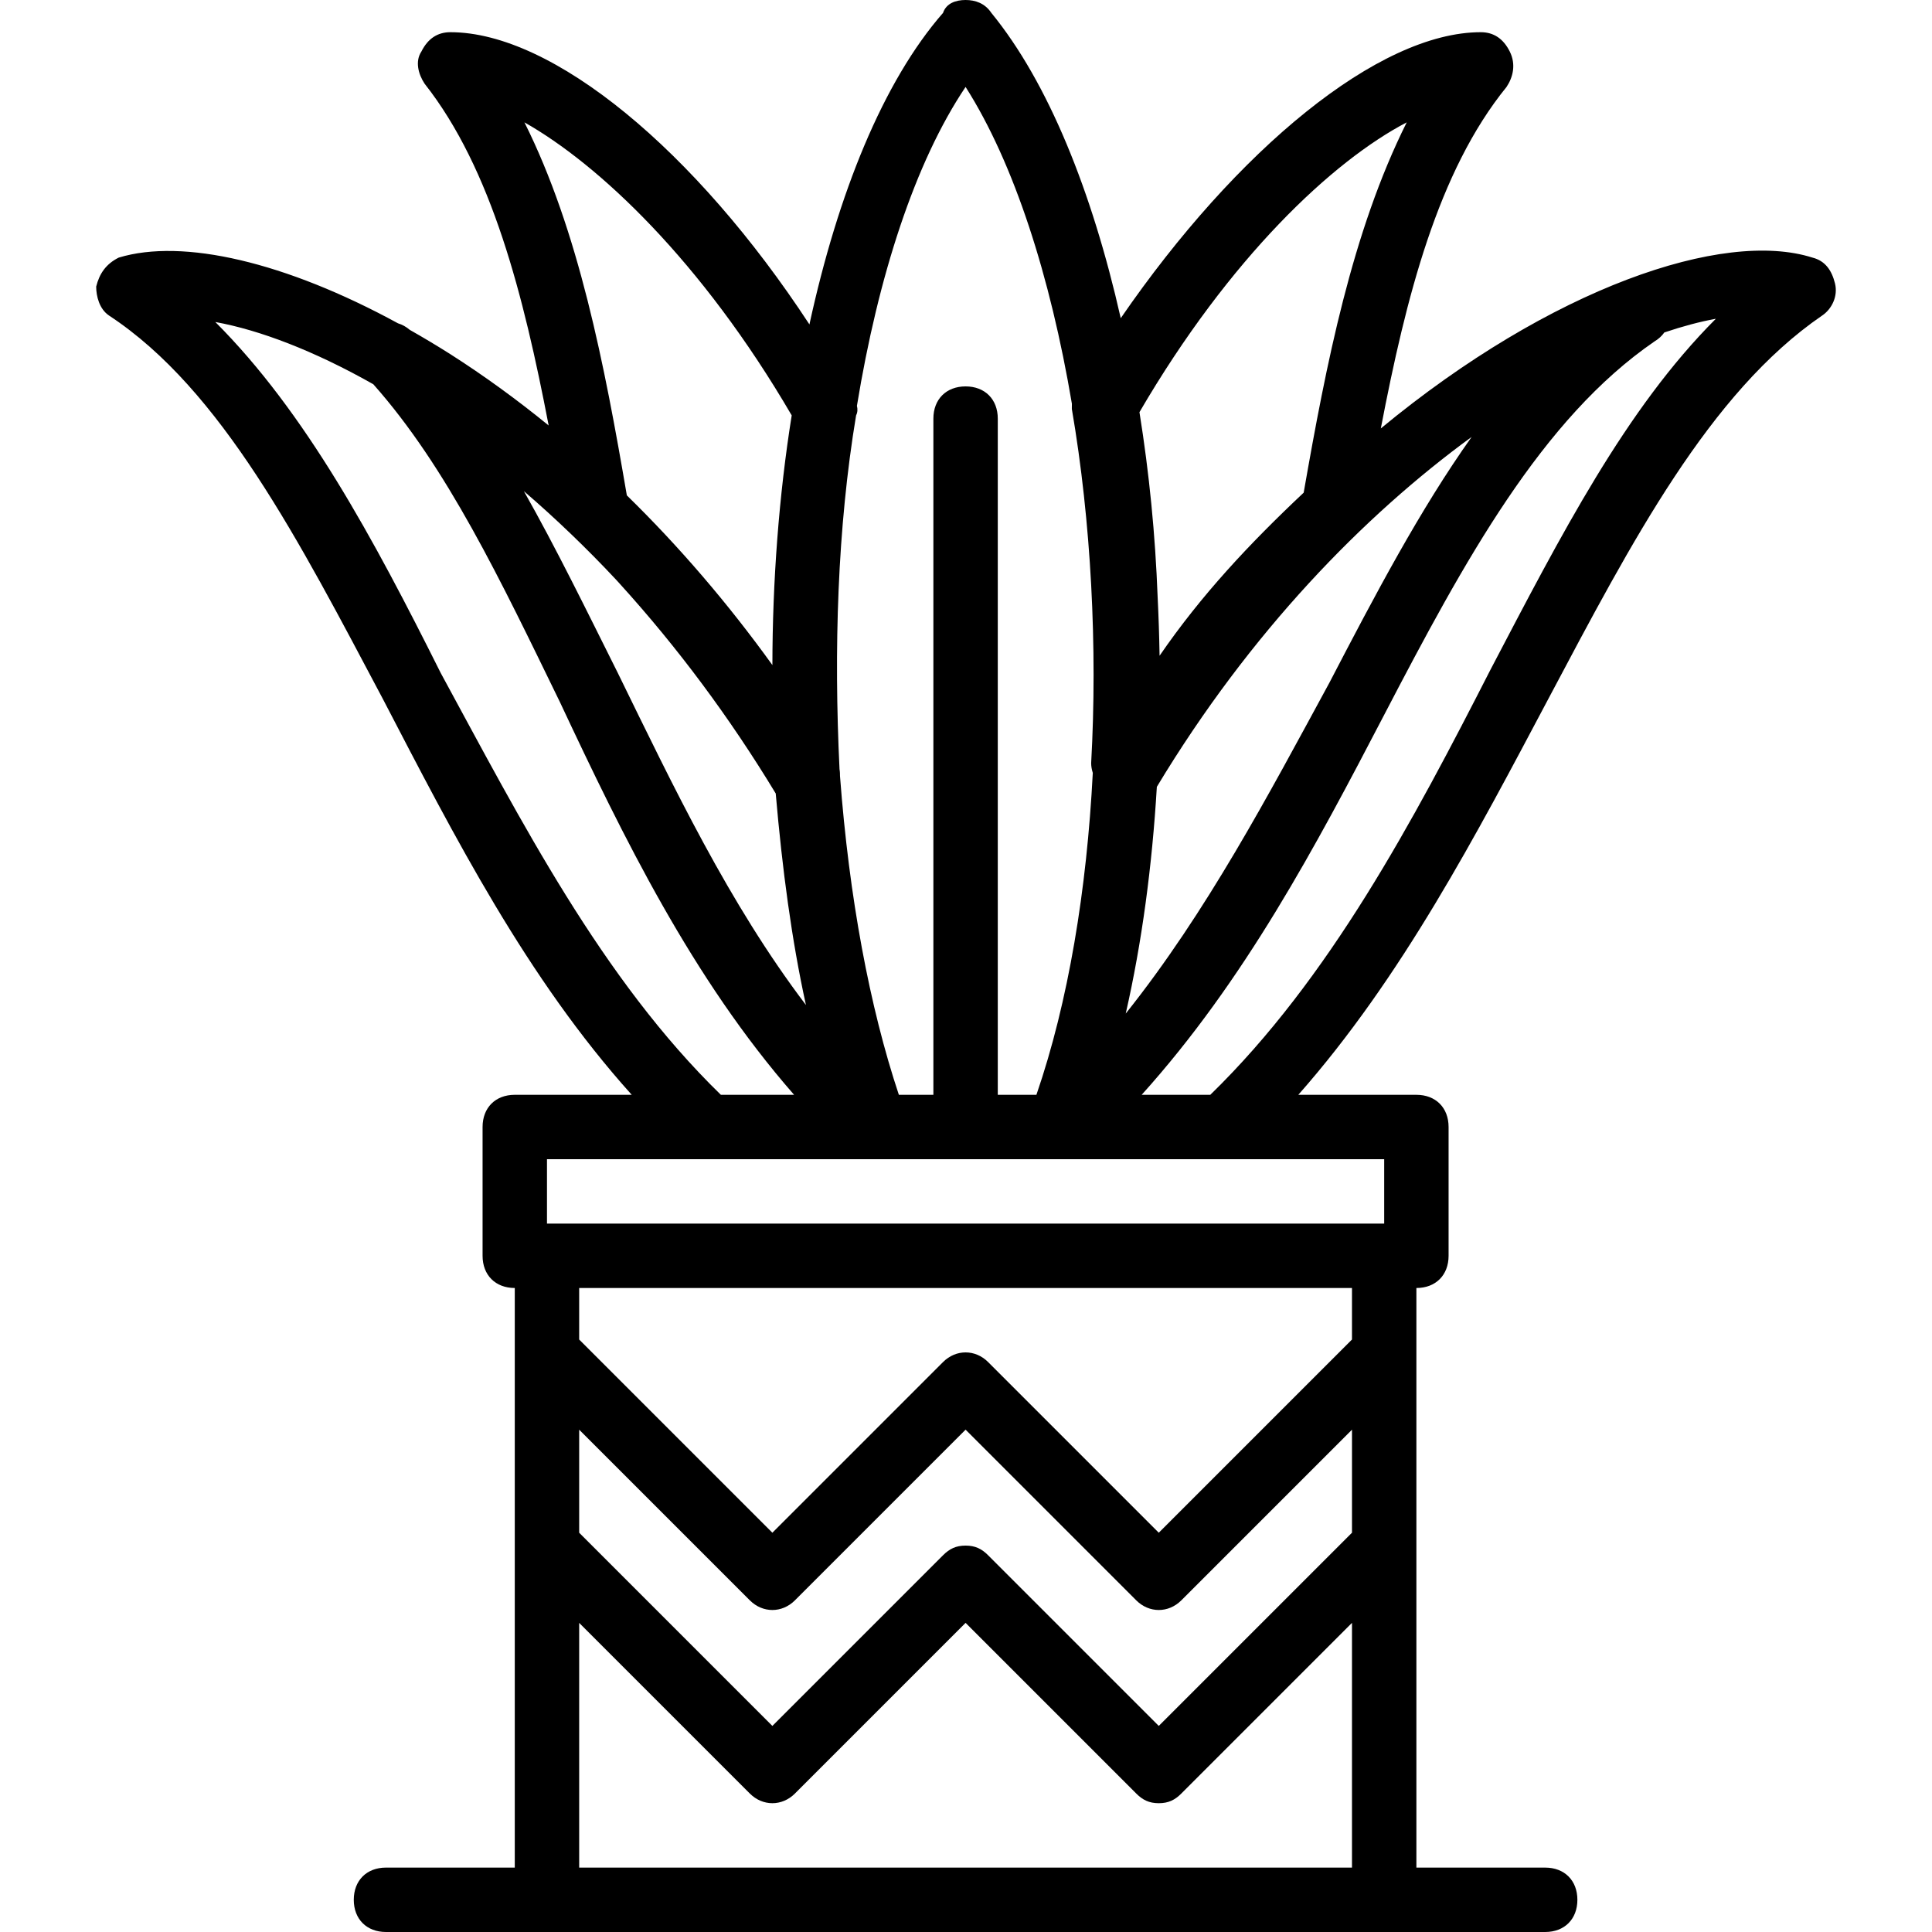 <?xml version="1.0" encoding="iso-8859-1"?>
<!-- Uploaded to: SVG Repo, www.svgrepo.com, Generator: SVG Repo Mixer Tools -->
<svg fill="#000000" height="800px" width="800px" version="1.1" id="Layer_1" xmlns="http://www.w3.org/2000/svg" xmlns:xlink="http://www.w3.org/1999/xlink" 
	 viewBox="0 0 512 512" xml:space="preserve">
<g transform="translate(0 1)">
	<g>
		<path d="M486.289,74.093c-0.853-3.413-2.56-5.973-5.973-6.827c-23.617-7.514-69.177,7.936-114.386,45.275
			c6.684-34.796,15.121-68.103,33.319-90.501c1.707-2.56,2.56-5.973,0.853-9.387s-4.267-5.12-7.68-5.12
			c-27.046,0-64.672,31.089-95.414,75.793c-7.596-33.605-19.206-62.474-34.292-80.913C261.009-0.147,258.449-1,255.889-1
			c-2.56,0-5.12,0.853-5.973,3.413c-15.877,18.186-27.841,47.804-35.41,82.563c-30.213-46.134-68.009-77.443-95.15-77.443
			c-3.413,0-5.973,1.707-7.68,5.12c-1.707,2.56-0.853,5.973,0.853,8.533c17.795,22.586,26.256,56.152,32.872,90.569
			c-8.434-6.877-17.133-13.201-26.045-18.889c-3.611-2.29-7.202-4.435-10.763-6.45c-0.955-0.821-2.017-1.403-3.126-1.737
			C75.729,68.455,48.469,62.091,31.462,67.267c-3.413,1.707-5.12,4.267-5.973,7.68c0,2.56,0.853,5.973,3.413,7.68
			c29.867,19.627,50.347,59.733,72.533,101.547c19.091,36.713,38.19,74.051,65.978,104.96h-30.992c-5.12,0-8.533,3.413-8.533,8.533
			V331.8c0,5.12,3.413,8.533,8.533,8.533V357.4v51.2v85.333h-34.133c-5.12,0-8.533,3.413-8.533,8.533S97.169,511,102.289,511h42.667
			h221.867h42.667c5.12,0,8.533-3.413,8.533-8.533s-3.413-8.533-8.533-8.533h-34.133v-153.6c5.12,0,8.533-3.413,8.533-8.533v-34.133
			c0-5.12-3.413-8.533-8.533-8.533h-31.293c27.441-31.079,47.181-68.965,66.28-104.96c22.187-41.813,42.667-81.067,72.533-101.547
			C485.436,80.92,487.142,77.507,486.289,74.093z M306.575,207.517c24.807-41.17,54.993-71.982,83.427-92.728
			c-13.697,19.275-25.566,41.81-37.686,65.117c-16.237,29.877-32.481,60.737-53.986,87.7
			C302.618,248.804,305.335,228.436,306.575,207.517z M301.969,108.227c23.893-40.96,51.2-66.56,70.827-76.8
			c-14.507,29.013-21.333,64-27.307,98.133c-14.416,13.568-27.144,27.138-38.189,43.218c-0.086-5.183-0.258-10.363-0.512-15.529
			C306.166,140.659,304.563,124.442,301.969,108.227z M255.889,22.04c12.885,20.247,22.461,50.201,28.173,83.951
			c-0.013,0.487-0.013,0.961-0.013,1.382c5.12,29.867,6.827,63.147,5.12,93.867c0,0.83,0.154,1.711,0.432,2.581
			c-1.589,30.922-6.448,60.634-14.939,85.312h-10.24v-179.2c0-5.12-3.413-8.533-8.533-8.533c-5.12,0-8.533,3.413-8.533,8.533v179.2
			h-9.149c-7.749-23.237-13.187-52.343-15.598-84.48c0-0.447-0.003-1.128-0.126-1.798c-1.524-31.587-0.588-63.892,4.393-93.776
			c0.421-0.842,0.424-1.684,0.219-2.526C232.709,72.259,242.471,42.012,255.889,22.04z M151.605,140.794
			c3.862,3.721,7.712,7.604,11.531,11.692c0.105,0.115,0.212,0.228,0.317,0.343c0.256,0.275,0.51,0.563,0.766,0.84
			c15.381,16.942,29.164,35.482,41.356,55.613c1.726,20.013,4.227,38.867,8.008,56.057c-20.445-26.939-35.15-57.944-49.854-87.991
			c-8.371-16.743-16.336-33.067-24.893-48.183c4.201,3.605,8.408,7.436,12.602,11.471
			C151.493,140.689,151.548,140.742,151.605,140.794z M138.982,31.427c19.627,11.093,46.933,36.693,70.827,77.653
			c-3.394,21.21-5.097,44.106-5.116,66.174c-11.692-16.239-24.648-31.366-38.573-44.972
			C160.186,95.608,153.353,60.168,138.982,31.427z M116.796,177.347c-17.92-35.84-35.84-69.12-59.733-93.013
			c11.752,2.137,26.179,7.619,41.868,16.495c19.55,22.018,33.698,51.889,49.439,84.198c16.887,35.978,35.047,73.212,62.072,104.107
			h-19.405C159.462,258.413,138.129,216.6,116.796,177.347z M358.289,405.187l-51.2,51.2l-45.227-45.227
			c-1.707-1.707-3.413-2.56-5.973-2.56c-2.56,0-4.267,0.853-5.973,2.56l-45.227,45.227l-51.2-51.2V377.88l45.227,45.227
			c3.413,3.413,8.533,3.413,11.947,0l45.227-45.227l45.227,45.227c3.413,3.413,8.533,3.413,11.947,0l45.227-45.227V405.187z
			 M153.489,493.933V429.08l45.227,45.227c3.413,3.413,8.533,3.413,11.947,0l45.227-45.227l45.227,45.227
			c1.707,1.707,3.413,2.56,5.973,2.56s4.267-0.853,5.973-2.56l45.227-45.227v64.853H153.489z M358.289,353.987l-51.2,51.2
			l-45.227-45.227c-3.413-3.413-8.533-3.413-11.947,0l-45.227,45.227l-51.2-51.2v-13.653h204.8V353.987z M366.822,323.267H144.956
			V306.2h42.667h44.373h48.64h43.52h42.667V323.267z M394.982,176.493c-20.48,40.107-42.667,81.92-74.24,112.64h-18.185
			c27.307-30.321,46.099-65.814,64.265-100.693c21.333-40.96,41.813-78.507,71.68-98.987c1.068-0.641,1.921-1.441,2.562-2.349
			c4.847-1.633,9.43-2.857,13.652-3.624C430.822,107.373,413.756,140.653,394.982,176.493z"/>
	</g>
</g>
</svg>